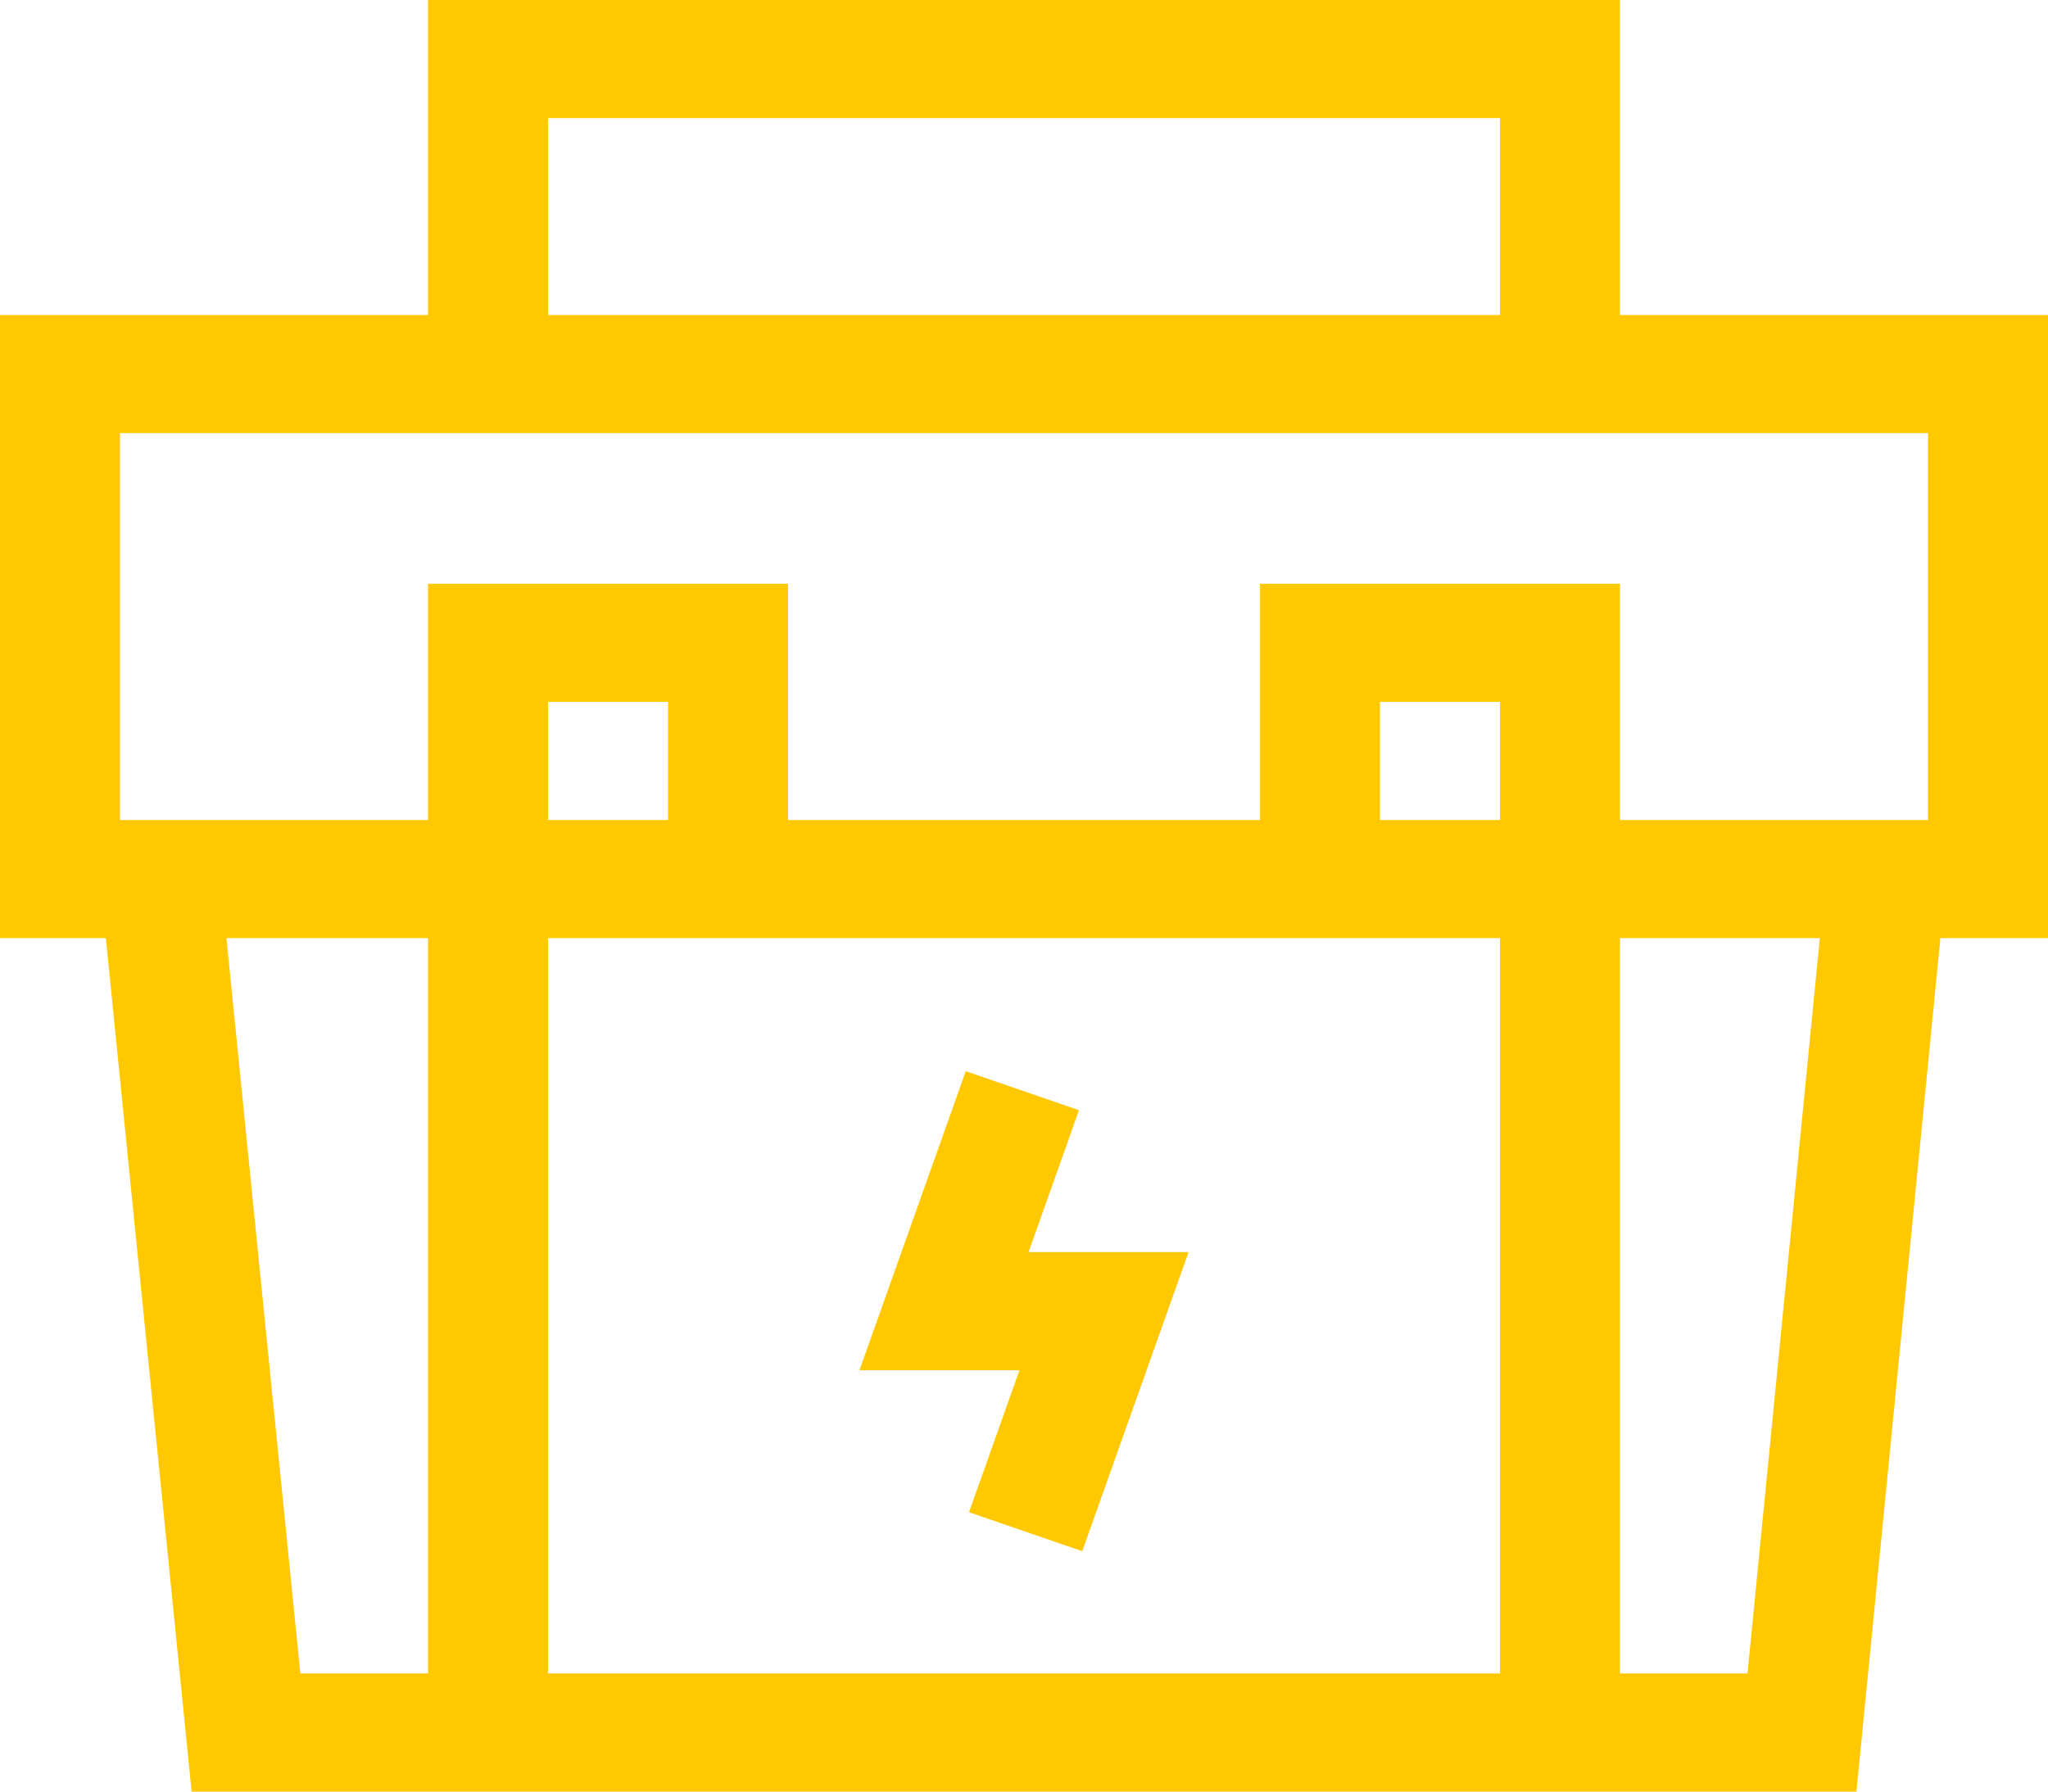 <?xml version="1.0" encoding="UTF-8"?> <svg xmlns="http://www.w3.org/2000/svg" width="32" height="28" viewBox="0 0 32 28" fill="none"><path d="M32 4.923H25.312V0H6.688V4.923H0V14.661H1.654L2.994 28H29.007L30.319 14.661H32V4.923ZM8.562 1.846H23.438V4.923H8.562V1.846ZM1.875 6.769H30.125V12.815H25.312V9.123H19.688V12.815H12.312V9.123H6.688V12.815H1.875V6.769ZM10.438 12.815H8.562V10.969H10.438V12.815ZM23.438 14.661V26.154H8.562V14.661H23.438ZM23.438 12.815H21.562V10.969H23.438V12.815ZM3.538 14.661H6.688V26.154H4.693L3.538 14.661ZM27.305 26.154H25.312V14.661H28.435L27.305 26.154Z" fill="#FFC800"></path><path d="M15.141 23.634L16.91 24.243L18.571 19.569H16.071L16.859 17.351L15.09 16.741L13.429 21.415H15.929L15.141 23.634Z" fill="#FFC800"></path></svg> 